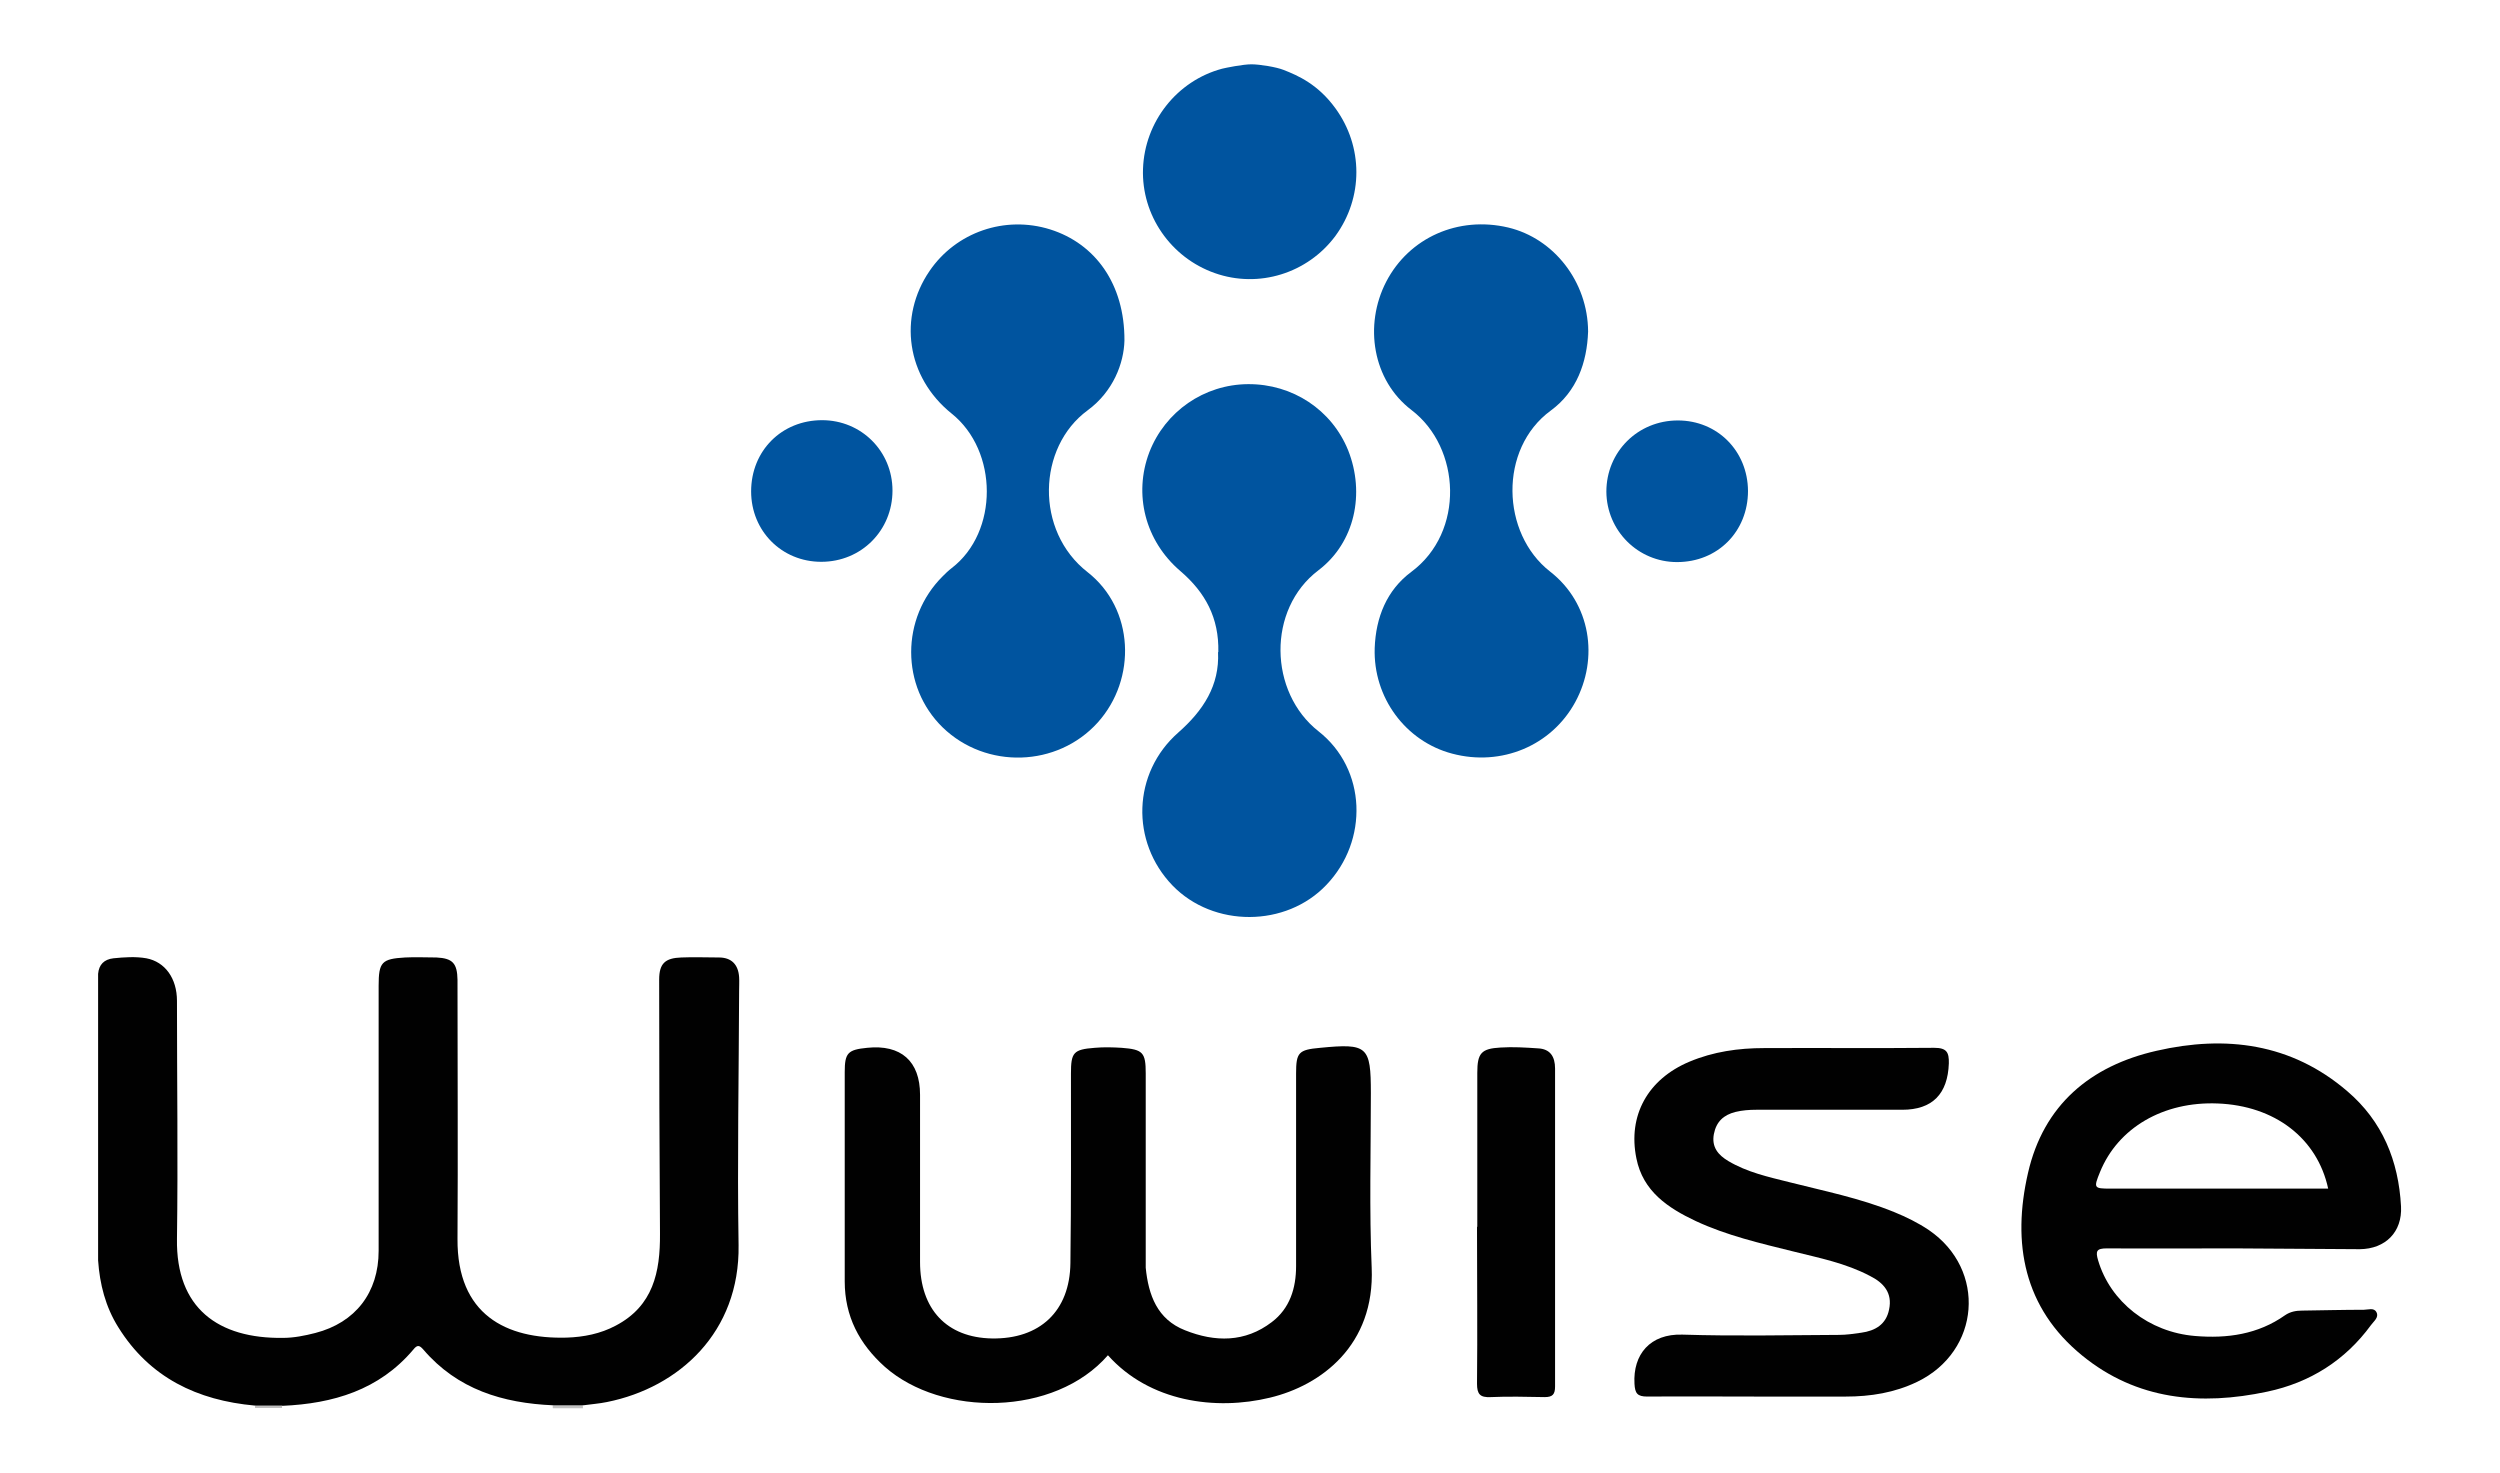 <?xml version="1.0" encoding="UTF-8" standalone="no"?><!DOCTYPE svg PUBLIC "-//W3C//DTD SVG 1.1//EN" "http://www.w3.org/Graphics/SVG/1.1/DTD/svg11.dtd"><svg width="100%" height="100%" viewBox="0 0 533 314" version="1.1" xmlns="http://www.w3.org/2000/svg" xmlns:xlink="http://www.w3.org/1999/xlink" xml:space="preserve" xmlns:serif="http://www.serif.com/" style="fill-rule:evenodd;clip-rule:evenodd;stroke-linejoin:round;stroke-miterlimit:2;"><path d="M117.844,300.191l0,-0.524c2.153,-1.513 4.305,-1.513 6.458,0c-0.058,0.175 -0.058,0.349 0,0.582l-6.4,0l-0.058,-0.058Z" style="fill:#c2c2c2;fill-rule:nonzero;"/><path d="M60.129,299.667l0,0.524l-5.76,0l0,-0.524c1.978,-1.455 3.898,-1.513 5.818,0l-0.058,0Z" style="fill:#bfbebe;fill-rule:nonzero;"/><path d="M60.129,299.667l-5.818,0c-12.218,-1.105 -22.399,-5.934 -29.09,-16.698c-2.734,-4.364 -3.956,-9.193 -4.305,-14.254l0,-61.09c0.175,-1.978 1.28,-3.084 3.258,-3.316c2.327,-0.233 4.713,-0.407 7.04,0c3.956,0.756 6.516,4.247 6.516,9.076c0,16.931 0.233,33.803 0,50.733c-0.233,14.836 8.843,21.294 22.574,21.12c2.327,0 4.654,-0.465 6.923,-1.047c8.553,-2.211 13.498,-8.611 13.498,-17.512l0,-56.493c0,-5.062 0.64,-5.76 5.644,-6.051c2.211,-0.116 4.48,0 6.691,0c3.433,0.175 4.422,1.222 4.48,4.771c0,18.385 0.116,36.828 0,55.213c-0.116,16.174 10.356,21.41 23.272,21.061c3.607,-0.116 7.214,-0.815 10.472,-2.56c7.971,-4.189 9.483,-11.403 9.425,-19.549c-0.116,-18.094 -0.175,-36.13 -0.175,-54.224c0,-3.433 1.28,-4.596 4.713,-4.713c2.676,-0.116 5.353,0 8.029,0c2.676,0 4.131,1.513 4.305,4.189c0.058,0.931 0,1.92 0,2.909c-0.058,18.094 -0.407,36.188 -0.116,54.224c0.291,18.56 -12.683,30.37 -28.043,33.454c-1.687,0.349 -3.374,0.465 -5.062,0.698l-6.458,0c-10.705,-0.465 -20.363,-3.374 -27.636,-11.869c-0.815,-0.931 -1.28,-1.105 -2.153,0c-7.273,8.611 -17.105,11.52 -27.927,11.985l-0.058,-0.058Z" style="fill:#010101;fill-rule:nonzero;"/><path d="M236.241,288.904c-11.403,13.149 -35.49,13.207 -47.592,2.502c-5.469,-4.887 -8.553,-10.822 -8.553,-18.21l0,-44.624c0,-4.073 0.64,-4.771 4.771,-5.178c7.214,-0.756 11.287,2.851 11.287,10.007l0,35.665c0,10.065 5.702,16.116 15.301,16.291c10.24,0.175 16.64,-5.818 16.756,-16.058c0.175,-13.498 0.116,-26.996 0.116,-40.435c0,-4.48 0.524,-5.12 5.062,-5.469c1.92,-0.175 3.84,-0.116 5.76,0c4.538,0.349 5.12,0.989 5.12,5.469l0,41.425c0.582,5.818 2.444,10.996 8.378,13.323c6.4,2.56 12.8,2.618 18.501,-1.745c3.84,-2.909 5.178,-7.214 5.178,-11.927l0,-41.075c0,-4.48 0.524,-5.062 5.12,-5.469c10.123,-0.989 10.822,-0.349 10.822,9.658c0,12.392 -0.349,24.843 0.175,37.236c0.698,16.523 -10.763,25.076 -21.701,27.694c-11.52,2.793 -25.658,0.931 -34.559,-9.076l0.058,0Z" style="fill:#010101;fill-rule:nonzero;"/><path d="M476.119,266.155c-8.96,0 -17.978,0.058 -26.938,0c-2.211,0 -2.444,0.582 -1.862,2.56c2.618,8.843 10.822,15.301 20.654,16.116c6.865,0.582 13.44,-0.349 19.2,-4.422c1.105,-0.756 2.327,-0.989 3.665,-0.989c4.364,-0.058 8.785,-0.175 13.149,-0.175c0.873,0 2.153,-0.524 2.676,0.524c0.582,1.105 -0.582,1.92 -1.164,2.734c-5.527,7.563 -13.032,12.276 -22.109,14.196c-14.196,3.025 -27.81,1.804 -39.446,-7.68c-12.509,-10.182 -15.011,-23.97 -11.578,-38.923c3.316,-14.545 13.323,-22.865 27.403,-26.065c14.72,-3.374 28.741,-1.629 40.668,8.611c7.505,6.4 10.938,14.836 11.462,24.552c0.291,5.469 -3.316,9.076 -8.785,9.134l-26.996,-0.175Zm20.247,-12.742c-2.327,-10.763 -11.403,-17.687 -23.563,-18.152c-11.578,-0.465 -21.236,5.178 -25.076,14.603c-1.396,3.433 -1.338,3.549 2.211,3.549l46.428,0Z" style="fill:#010101;"/><path d="M373.954,297.747c-7.563,0 -15.185,-0.058 -22.749,0c-2.153,0 -2.618,-0.698 -2.734,-2.734c-0.349,-6.225 3.316,-10.705 10.24,-10.472c11.112,0.349 22.225,0.116 33.337,0.058c1.571,0 3.2,-0.233 4.771,-0.465c2.967,-0.407 5.294,-1.745 5.934,-4.945c0.756,-3.549 -1.164,-5.702 -4.073,-7.156c-5.178,-2.734 -10.822,-3.84 -16.407,-5.236c-7.04,-1.745 -14.08,-3.374 -20.712,-6.458c-5.934,-2.793 -11.287,-6.342 -12.683,-13.382c-1.862,-9.134 2.444,-16.872 11.287,-20.596c5.12,-2.153 10.472,-2.909 15.941,-2.909c12.102,-0.058 24.145,0.058 36.246,-0.058c2.676,0 3.2,0.931 3.142,3.316c-0.233,6.516 -3.491,9.891 -9.949,9.891l-31.127,0c-1.513,0 -2.967,0.116 -4.422,0.465c-2.502,0.64 -4.073,2.036 -4.596,4.713c-0.524,2.793 0.931,4.48 3.084,5.76c4.014,2.385 8.494,3.374 12.916,4.48c7.563,1.92 15.185,3.433 22.458,6.4c2.56,1.047 5.062,2.269 7.389,3.84c12.334,8.436 10.996,25.832 -2.502,32.348c-4.829,2.327 -9.949,3.142 -15.243,3.142l-19.549,0Z" style="fill:#010101;fill-rule:nonzero;"/><path d="M314.959,261.501l0,-32.756c0,-4.189 0.815,-5.178 4.945,-5.411c2.676,-0.175 5.353,0 7.971,0.175c2.618,0.116 3.665,1.745 3.665,4.305l0,67.78c0,1.687 -0.524,2.269 -2.211,2.269c-3.84,-0.058 -7.68,-0.175 -11.52,0c-2.269,0.116 -2.909,-0.64 -2.909,-2.851c0.116,-11.112 0,-22.283 0,-33.396l0.058,-0.116Z" style="fill:#010101;fill-rule:nonzero;"/><g><path d="M273.644,14.899c3.127,1.23 7.338,3.062 11.062,8.182c5.934,8.145 5.993,19.025 0,27.228c-5.934,7.971 -16.349,11.229 -25.716,7.913c-9.425,-3.316 -15.651,-12.392 -15.301,-22.225c0.349,-10.065 7.273,-18.792 16.872,-21.352c0.698,-0.175 4.461,-0.949 6.291,-0.936c1.755,0.013 5.214,0.569 6.792,1.19Z" style="fill:#00549f;fill-rule:nonzero;"/><path d="M338.581,70.731c-0.233,6.516 -2.385,12.742 -7.971,16.814c-11.112,8.145 -10.589,26.181 -0.116,34.326c8.669,6.749 10.414,18.501 5.353,27.81c-5.062,9.309 -15.767,13.789 -26.239,10.996c-9.949,-2.618 -16.872,-11.985 -16.523,-22.516c0.233,-6.516 2.56,-12.334 7.796,-16.232c11.462,-8.494 10.589,-26.472 0.058,-34.501c-8.32,-6.342 -10.182,-18.094 -5.411,-27.345c4.887,-9.425 15.36,-14.08 26.007,-11.578c9.774,2.327 16.989,11.578 17.047,22.167l0,0.058Z" style="fill:#00549e;fill-rule:nonzero;"/><path d="M259.746,139.035c0.175,-7.331 -2.793,-12.742 -8.087,-17.28c-7.563,-6.458 -10.007,-16.407 -6.633,-25.309c3.374,-8.727 11.694,-14.487 21.061,-14.545c9.483,-0.058 17.861,5.469 21.352,14.138c3.607,9.134 1.455,19.607 -6.342,25.541c-10.996,8.32 -10.589,26.007 0,34.326c10.298,8.087 10.705,23.33 1.687,32.756c-8.611,9.076 -24.087,9.134 -32.814,0.116c-8.96,-9.309 -8.553,-23.97 1.222,-32.581c5.353,-4.713 8.843,-10.065 8.494,-17.163l0.058,0Z" style="fill:#00549f;fill-rule:nonzero;"/><path d="M239.732,72.593c-0.116,4.829 -2.385,10.88 -7.854,14.894c-10.705,7.854 -11.287,25.716 0,34.501c9.949,7.796 10.531,22.749 2.153,32.057c-8.611,9.542 -23.796,10.007 -33.047,1.047c-8.96,-8.727 -8.96,-23.33 0,-32.232c0.582,-0.582 1.222,-1.222 1.92,-1.745c10.007,-7.68 9.949,-24.959 0,-32.93c-9.716,-7.796 -11.403,-20.654 -4.713,-30.428c5.644,-8.262 16.058,-11.869 25.716,-8.843c9.6,3.025 15.883,11.636 15.825,23.679Z" style="fill:#00549f;fill-rule:nonzero;"/><path d="M175.093,119.778c-8.436,0 -14.952,-6.574 -14.952,-15.011c0,-8.669 6.516,-15.185 15.127,-15.185c8.378,0 15.011,6.633 15.011,15.011c0,8.494 -6.633,15.185 -15.185,15.185Z" style="fill:#00549f;fill-rule:nonzero;"/><path d="M372.674,104.651c0,8.669 -6.458,15.185 -15.127,15.185c-8.32,0 -15.011,-6.691 -15.069,-15.011c0,-8.494 6.691,-15.185 15.243,-15.185c8.436,0 14.894,6.516 14.952,15.011Z" style="fill:#00549f;fill-rule:nonzero;"/></g></svg>